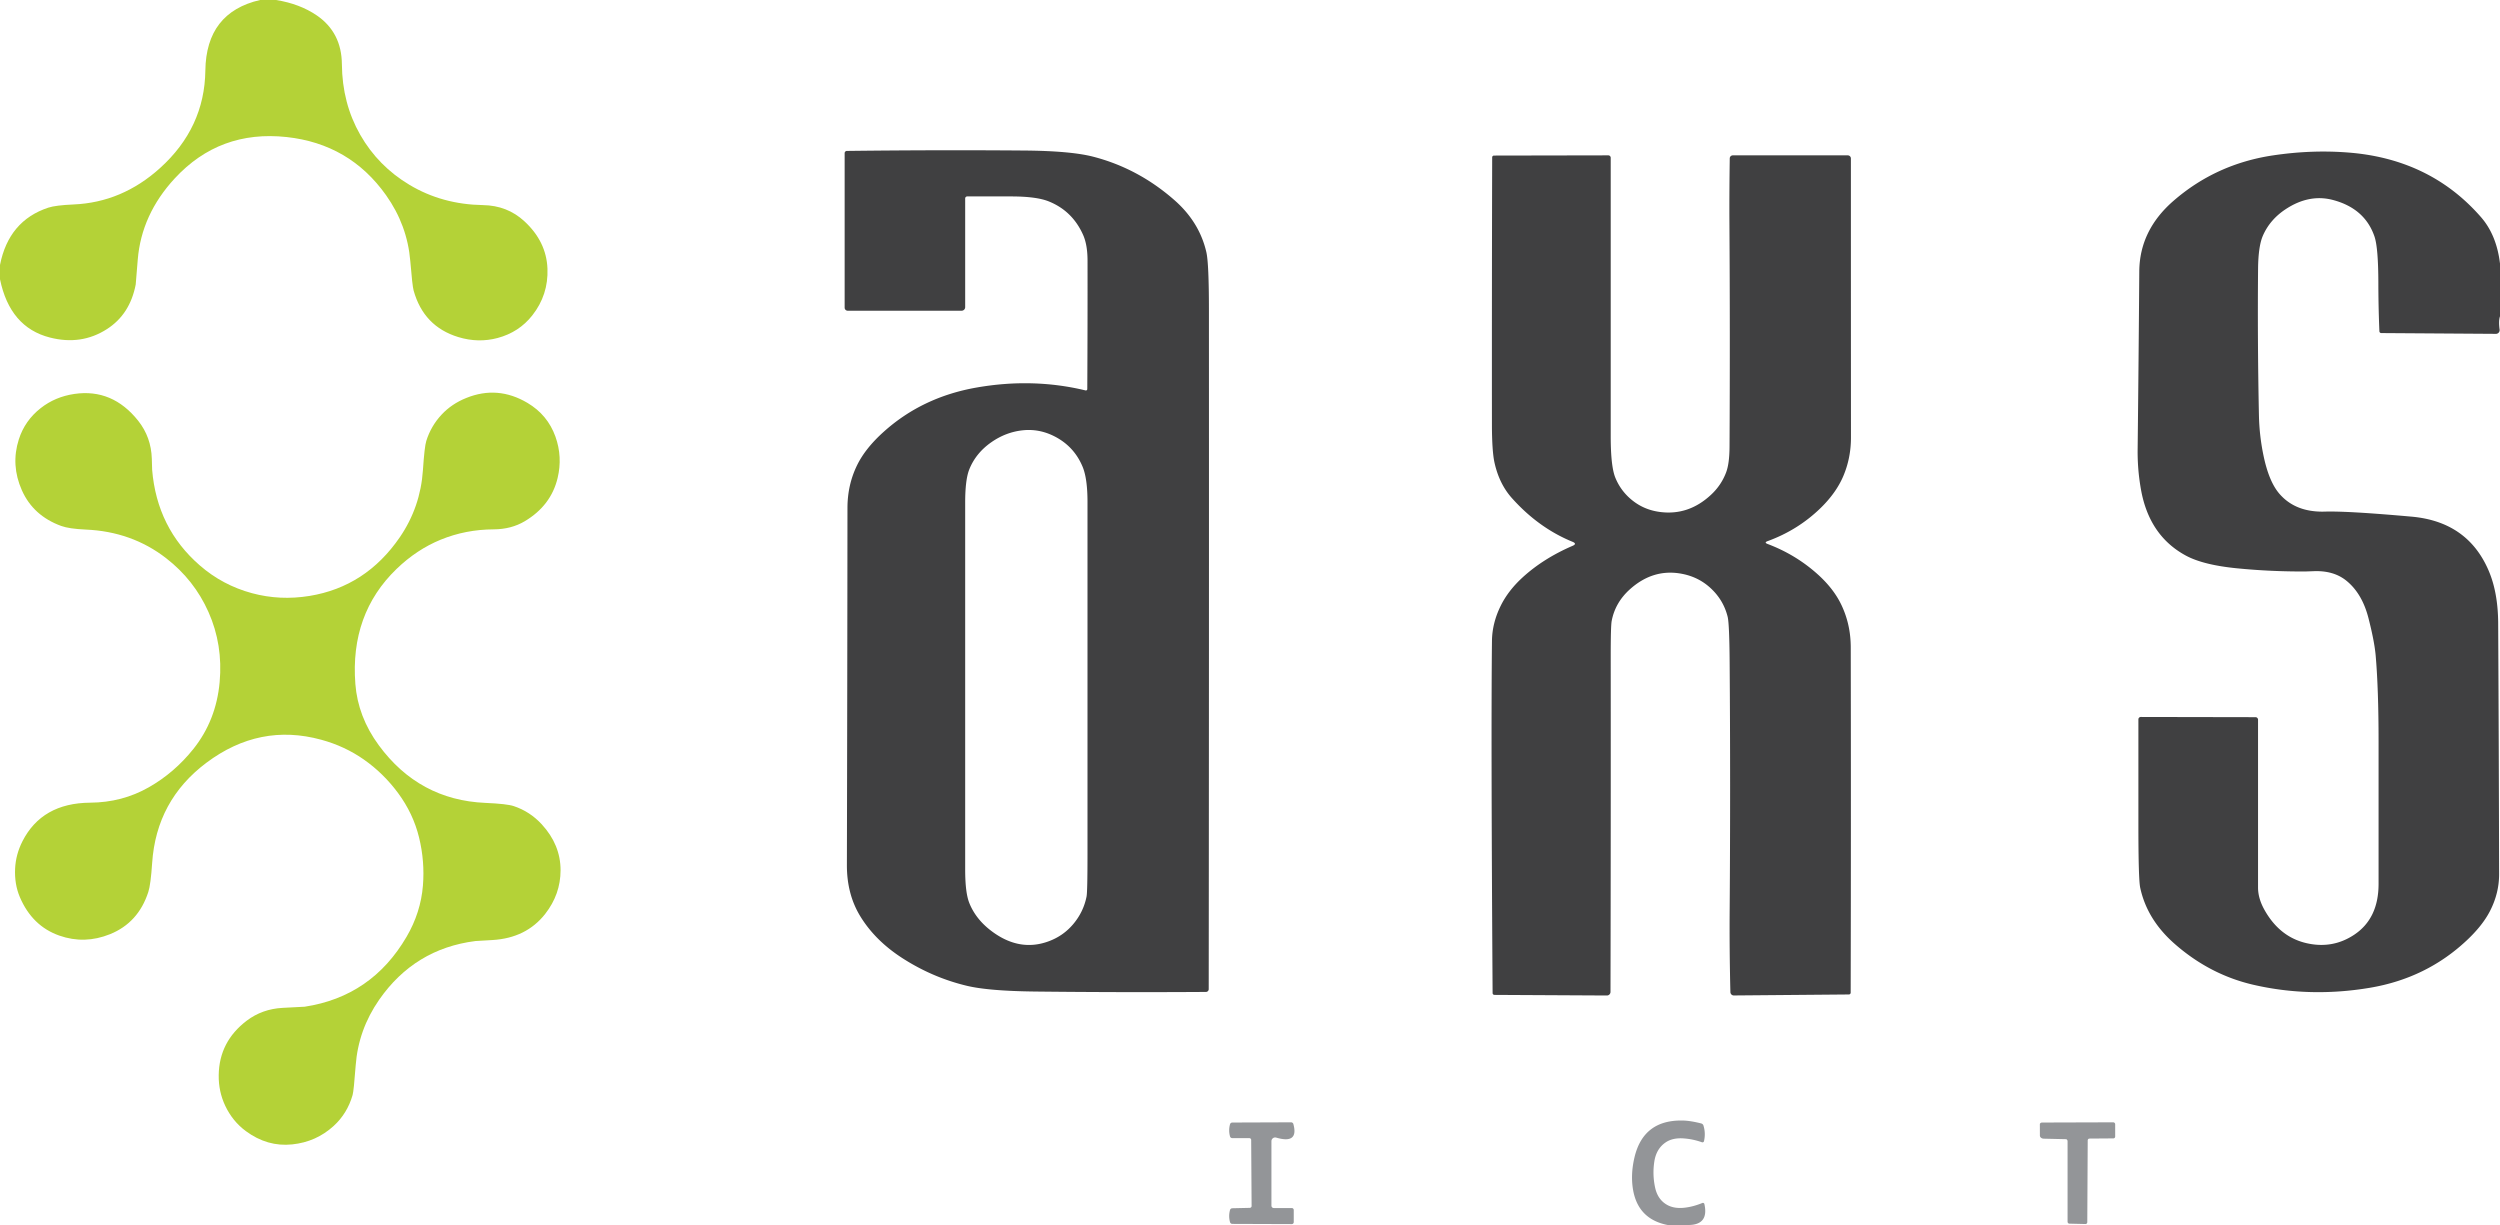 <svg xmlns="http://www.w3.org/2000/svg" viewBox="0 0 700 343"><path fill="rgb(180,210,55)" fill-opacity="1.000" d="M 72.81 0.00 Q 75.06 0.00 77.31 0.00 Q 83.94 1.07 88.69 4.31 Q 95.66 9.08 95.73 18.00 Q 95.82 28.92 100.87 37.75 Q 105.88 46.51 114.66 51.76 Q 123.81 57.24 135.25 57.43 Q 142.04 57.54 146.81 61.94 Q 153.01 67.64 153.29 75.26 Q 153.56 82.56 149.05 88.30 Q 145.34 93.02 139.36 94.63 Q 133.93 96.09 128.32 94.38 Q 118.61 91.41 115.81 81.33 Q 115.45 80.01 114.88 73.09 Q 114.05 63.05 108.10 54.66 Q 97.90 40.28 80.24 38.37 Q 61.50 36.35 48.94 49.94 Q 39.60 60.04 38.57 72.69 Q 38.00 79.65 38.00 79.65 Q 36.40 88.01 29.94 92.15 Q 22.77 96.76 13.98 94.51 Q 2.77 91.65 0.00 78.19 Q 0.00 76.19 0.00 74.19 Q 2.44 61.80 13.53 58.14 Q 15.58 57.47 20.59 57.25 Q 34.18 56.67 44.81 47.06 Q 57.29 35.79 57.50 19.75 Q 57.72 3.49 72.81 0.00 Z"></path><path fill="rgb(64,64,65)" fill-opacity="1.000" d="M 304.44 108.94 Q 304.54 90.94 304.51 72.94 Q 304.50 68.53 303.27 65.77 Q 300.30 59.09 293.70 56.41 Q 290.24 55.00 283.10 55.00 Q 277.00 55.00 270.81 55.00 A 0.56 0.56 0.0 0 0 270.25 55.56 L 270.25 86.01 A 0.99 0.99 -0.5 0 1 269.26 87.00 L 237.35 87.00 A 0.85 0.85 -45.0 0 1 236.50 86.15 L 236.50 42.89 A 0.63 0.63 -0.5 0 1 237.12 42.26 Q 262.31 41.95 286.88 42.15 Q 299.75 42.26 305.99 43.85 Q 318.71 47.11 328.91 56.10 Q 335.85 62.22 337.78 70.61 Q 338.50 73.71 338.50 86.95 Q 338.54 182.17 338.44 276.97 A 0.78 0.77 -0.4 0 1 337.67 277.74 Q 313.20 277.90 289.88 277.63 Q 276.81 277.48 270.75 276.03 Q 261.26 273.77 252.84 268.39 Q 245.03 263.41 240.81 256.44 Q 237.12 250.33 237.13 242.25 Q 237.25 192.25 237.29 142.25 Q 237.29 135.77 239.98 130.27 Q 242.28 125.54 247.43 120.91 Q 258.26 111.16 273.50 108.50 Q 289.23 105.76 303.96 109.32 A 0.39 0.39 6.5 0 0 304.44 108.94 Z M 277.44 260.56 Q 285.37 266.64 293.66 263.55 Q 297.72 262.05 300.49 258.77 Q 303.38 255.35 304.24 251.01 Q 304.50 249.70 304.50 238.96 Q 304.50 189.75 304.50 140.54 Q 304.50 133.96 303.12 130.67 Q 300.69 124.85 295.00 122.05 Q 290.78 119.98 286.23 120.50 Q 281.58 121.03 277.57 123.83 Q 273.23 126.86 271.40 131.43 Q 270.25 134.31 270.25 140.74 Q 270.25 192.12 270.25 243.50 Q 270.25 249.96 271.41 252.85 Q 273.20 257.31 277.44 260.56 Z"></path><path fill="rgb(64,64,65)" fill-opacity="1.000" d="M 700.00 73.81 Q 700.00 81.19 700.00 88.56 Q 699.56 89.86 699.89 92.28 A 1.05 1.04 86.2 0 1 698.85 93.48 L 666.75 93.26 A 0.53 0.52 88.9 0 1 666.23 92.75 Q 665.95 86.08 665.94 79.41 Q 665.93 69.34 664.85 66.21 Q 662.16 58.37 653.25 56.00 Q 646.53 54.22 639.90 58.63 Q 635.53 61.55 633.59 66.04 Q 632.32 68.99 632.26 75.27 Q 632.08 95.76 632.50 116.25 Q 632.62 122.07 633.81 127.70 Q 635.30 134.79 638.16 138.17 Q 642.69 143.50 651.00 143.25 Q 657.33 143.06 675.24 144.66 Q 691.12 146.09 696.94 160.06 Q 699.44 166.08 699.49 174.50 Q 699.68 209.63 699.75 244.75 Q 699.76 250.14 697.16 255.16 Q 695.06 259.21 690.65 263.34 Q 679.36 273.92 663.56 276.58 Q 646.81 279.39 631.00 275.75 Q 618.79 272.94 608.94 264.31 Q 601.18 257.52 599.26 248.57 Q 598.75 246.18 598.75 230.89 Q 598.75 216.18 598.75 201.42 A 0.67 0.67 -89.8 0 1 599.42 200.75 L 631.55 200.81 A 0.71 0.70 90.0 0 1 632.25 201.52 Q 632.25 225.50 632.25 248.50 Q 632.25 251.55 634.04 254.75 Q 638.27 262.32 645.75 264.07 Q 653.07 265.78 659.17 261.73 Q 666.00 257.19 666.00 247.50 Q 666.00 227.50 666.00 207.50 Q 666.00 192.95 665.19 183.56 Q 664.84 179.59 663.17 173.07 Q 661.39 166.13 656.94 162.56 Q 653.39 159.72 647.88 159.93 Q 645.68 160.01 645.61 160.01 Q 635.96 160.07 626.39 159.13 Q 616.93 158.20 612.07 155.58 Q 601.77 150.03 599.47 137.06 Q 598.47 131.45 598.54 125.75 Q 598.82 100.88 599.00 76.00 Q 599.08 64.51 608.54 56.27 Q 620.48 45.88 636.50 43.50 Q 647.53 41.86 658.02 42.75 Q 680.62 44.67 694.69 60.81 Q 699.05 65.82 700.00 73.81 Z"></path><path fill="rgb(64,64,65)" fill-opacity="1.000" d="M 484.24 62.69 Q 484.19 54.19 484.33 44.34 A 0.86 0.86 -89.3 0 1 485.19 43.50 L 517.38 43.50 A 0.87 0.87 0.7 0 1 518.25 44.37 Q 518.25 83.75 518.27 122.50 Q 518.27 128.31 516.08 133.41 Q 514.09 138.03 509.78 142.24 Q 503.43 148.42 494.92 151.52 Q 493.87 151.91 494.92 152.31 Q 502.55 155.19 508.53 160.43 Q 513.43 164.71 515.69 169.59 Q 518.20 174.98 518.21 181.25 Q 518.30 229.59 518.19 277.94 A 0.51 0.50 -90.0 0 1 517.69 278.45 L 485.47 278.73 A 0.97 0.95 88.8 0 1 484.51 277.79 Q 484.22 265.85 484.31 254.44 Q 484.56 219.91 484.30 185.37 Q 484.22 174.61 483.74 172.69 Q 482.59 168.06 479.04 164.74 Q 475.73 161.64 471.16 160.71 Q 462.97 159.04 456.31 165.06 Q 452.25 168.74 451.27 173.87 Q 451.00 175.28 451.00 183.65 Q 451.04 230.90 450.94 277.73 A 1.01 1.00 -90.0 0 1 449.94 278.74 L 418.44 278.57 A 0.51 0.51 89.4 0 1 417.93 278.07 Q 417.46 206.14 417.75 179.50 Q 417.80 174.47 420.21 169.60 Q 422.30 165.37 426.30 161.70 Q 432.12 156.37 440.31 152.84 Q 441.67 152.26 440.30 151.70 Q 430.77 147.80 423.31 139.44 Q 419.79 135.49 418.47 129.58 Q 417.75 126.36 417.74 118.87 Q 417.71 81.46 417.81 44.06 A 0.50 0.50 -45.0 0 1 418.31 43.56 L 450.33 43.50 A 0.67 0.67 0.4 0 1 451.00 44.17 Q 451.00 83.21 451.00 122.17 Q 451.00 130.51 452.26 133.67 Q 453.85 137.65 457.33 140.32 Q 460.56 142.80 464.79 143.35 Q 472.78 144.40 479.06 138.56 Q 481.93 135.91 483.30 132.31 Q 484.25 129.82 484.27 125.04 Q 484.44 93.86 484.24 62.69 Z"></path><path fill="rgb(180,210,55)" fill-opacity="1.000" d="M 86.67 166.86 Q 102.44 164.28 111.94 150.44 Q 117.73 141.99 118.42 131.63 Q 118.86 125.03 119.36 123.47 Q 120.67 119.28 123.66 116.08 Q 126.46 113.08 130.56 111.43 Q 139.36 107.87 147.69 112.81 Q 153.33 116.16 155.52 122.25 Q 157.55 127.93 156.13 133.85 Q 154.29 141.55 146.94 145.94 Q 143.16 148.19 138.25 148.22 Q 130.39 148.25 123.40 151.11 Q 116.67 153.87 111.05 159.29 Q 97.99 171.89 99.50 191.50 Q 100.21 200.70 106.05 208.66 Q 117.32 224.00 135.90 224.81 Q 141.96 225.07 143.88 225.72 Q 148.39 227.23 151.69 230.81 Q 156.96 236.54 156.96 243.67 Q 156.95 250.41 152.65 255.90 Q 147.35 262.65 137.89 263.21 Q 133.15 263.49 133.14 263.49 Q 116.11 265.64 106.17 279.92 Q 100.33 288.32 99.59 298.32 Q 99.06 305.42 98.73 306.60 Q 97.25 311.77 93.43 315.26 Q 88.54 319.73 81.83 320.43 Q 74.86 321.17 68.81 316.69 Q 65.12 313.95 63.07 309.63 Q 61.17 305.62 61.24 301.00 Q 61.38 291.66 69.06 285.81 Q 73.42 282.50 79.17 282.20 Q 85.29 281.88 85.31 281.88 Q 104.06 279.02 113.83 262.32 Q 117.81 255.52 118.42 247.96 Q 118.97 241.19 117.34 234.50 Q 115.70 227.79 111.46 222.05 Q 107.37 216.52 101.88 212.67 Q 96.53 208.92 89.93 207.12 Q 72.69 202.41 57.81 213.56 Q 43.77 224.09 42.60 241.65 Q 42.20 247.68 41.53 249.74 Q 38.74 258.37 30.81 261.57 Q 23.68 264.45 16.62 261.97 Q 9.02 259.30 5.56 251.19 Q 4.02 247.57 4.23 243.19 Q 4.43 239.22 6.28 235.57 Q 11.73 224.85 25.25 224.75 Q 34.21 224.69 41.65 220.45 Q 48.82 216.38 54.14 209.72 Q 60.53 201.72 61.50 191.00 Q 62.45 180.52 58.38 171.38 Q 54.39 162.40 46.52 156.30 Q 36.90 148.83 24.00 148.28 Q 19.35 148.07 17.15 147.27 Q 9.31 144.42 6.13 137.29 Q 2.98 130.21 5.27 123.03 Q 6.95 117.77 11.39 114.28 Q 15.45 111.09 20.84 110.30 Q 31.48 108.75 38.69 117.81 Q 42.33 122.40 42.51 128.45 Q 42.60 131.52 42.60 131.55 Q 43.95 147.89 55.94 158.31 Q 62.33 163.87 70.55 166.09 Q 78.38 168.21 86.67 166.86 Z"></path><path fill="rgb(147,149,152)" fill-opacity="1.000" d="M 472.69 343.00 Q 469.81 343.00 466.94 343.00 Q 458.83 341.41 457.31 333.44 Q 456.48 329.04 457.66 324.04 Q 460.17 313.48 471.25 313.75 Q 473.32 313.80 476.33 314.56 A 0.92 0.86 -0.1 0 1 476.97 315.16 Q 477.63 317.31 477.12 319.52 A 0.45 0.44 16.3 0 1 476.53 319.83 Q 474.00 318.93 471.36 318.75 Q 468.33 318.55 466.40 319.86 Q 463.76 321.64 463.21 325.24 Q 462.66 328.85 463.41 332.42 Q 464.14 335.93 466.89 337.42 Q 468.88 338.49 471.75 338.15 Q 474.17 337.86 476.64 336.84 A 0.43 0.43 71.8 0 1 477.23 337.14 Q 478.53 343.00 472.69 343.00 Z"></path><path fill="rgb(147,149,152)" fill-opacity="1.000" d="M 350.45 337.69 L 350.33 319.18 A 0.51 0.50 0.0 0 0 349.82 318.68 L 345.06 318.68 A 0.68 0.64 -7.2 0 1 344.41 318.21 Q 343.93 316.50 344.41 314.79 A 0.68 0.65 7.2 0 1 345.06 314.31 L 361.51 314.25 A 0.66 0.64 -7.5 0 1 362.14 314.72 Q 363.70 320.40 357.34 318.53 A 1.05 1.05 -81.9 0 0 356.00 319.54 L 356.00 337.59 A 0.66 0.66 -45.0 0 0 356.66 338.25 L 361.69 338.25 A 0.56 0.56 0.0 0 1 362.25 338.81 L 362.25 342.19 A 0.56 0.55 -90.0 0 1 361.70 342.75 L 345.06 342.69 A 0.68 0.67 -8.0 0 1 344.41 342.21 Q 343.93 340.50 344.41 338.79 A 0.71 0.65 6.5 0 1 345.07 338.31 L 349.94 338.20 A 0.52 0.51 -0.6 0 0 350.45 337.69 Z"></path><path fill="rgb(147,149,152)" fill-opacity="1.000" d="M 584.56 319.32 L 584.44 342.19 A 0.54 0.49 -89.5 0 1 583.94 342.73 L 579.42 342.62 A 0.55 0.51 -89.5 0 1 578.92 342.07 L 578.92 319.57 A 0.60 0.48 -89.5 0 0 578.45 318.97 L 572.25 318.83 A 1.10 0.87 0.4 0 1 571.17 317.97 L 571.16 314.80 A 0.64 0.48 -0.4 0 1 571.80 314.31 L 591.70 314.25 A 0.55 0.55 -89.9 0 1 592.25 314.80 L 592.25 318.25 A 0.51 0.50 -0.0 0 1 591.74 318.75 L 585.06 318.80 A 0.52 0.50 90.0 0 0 584.56 319.32 Z"></path></svg>